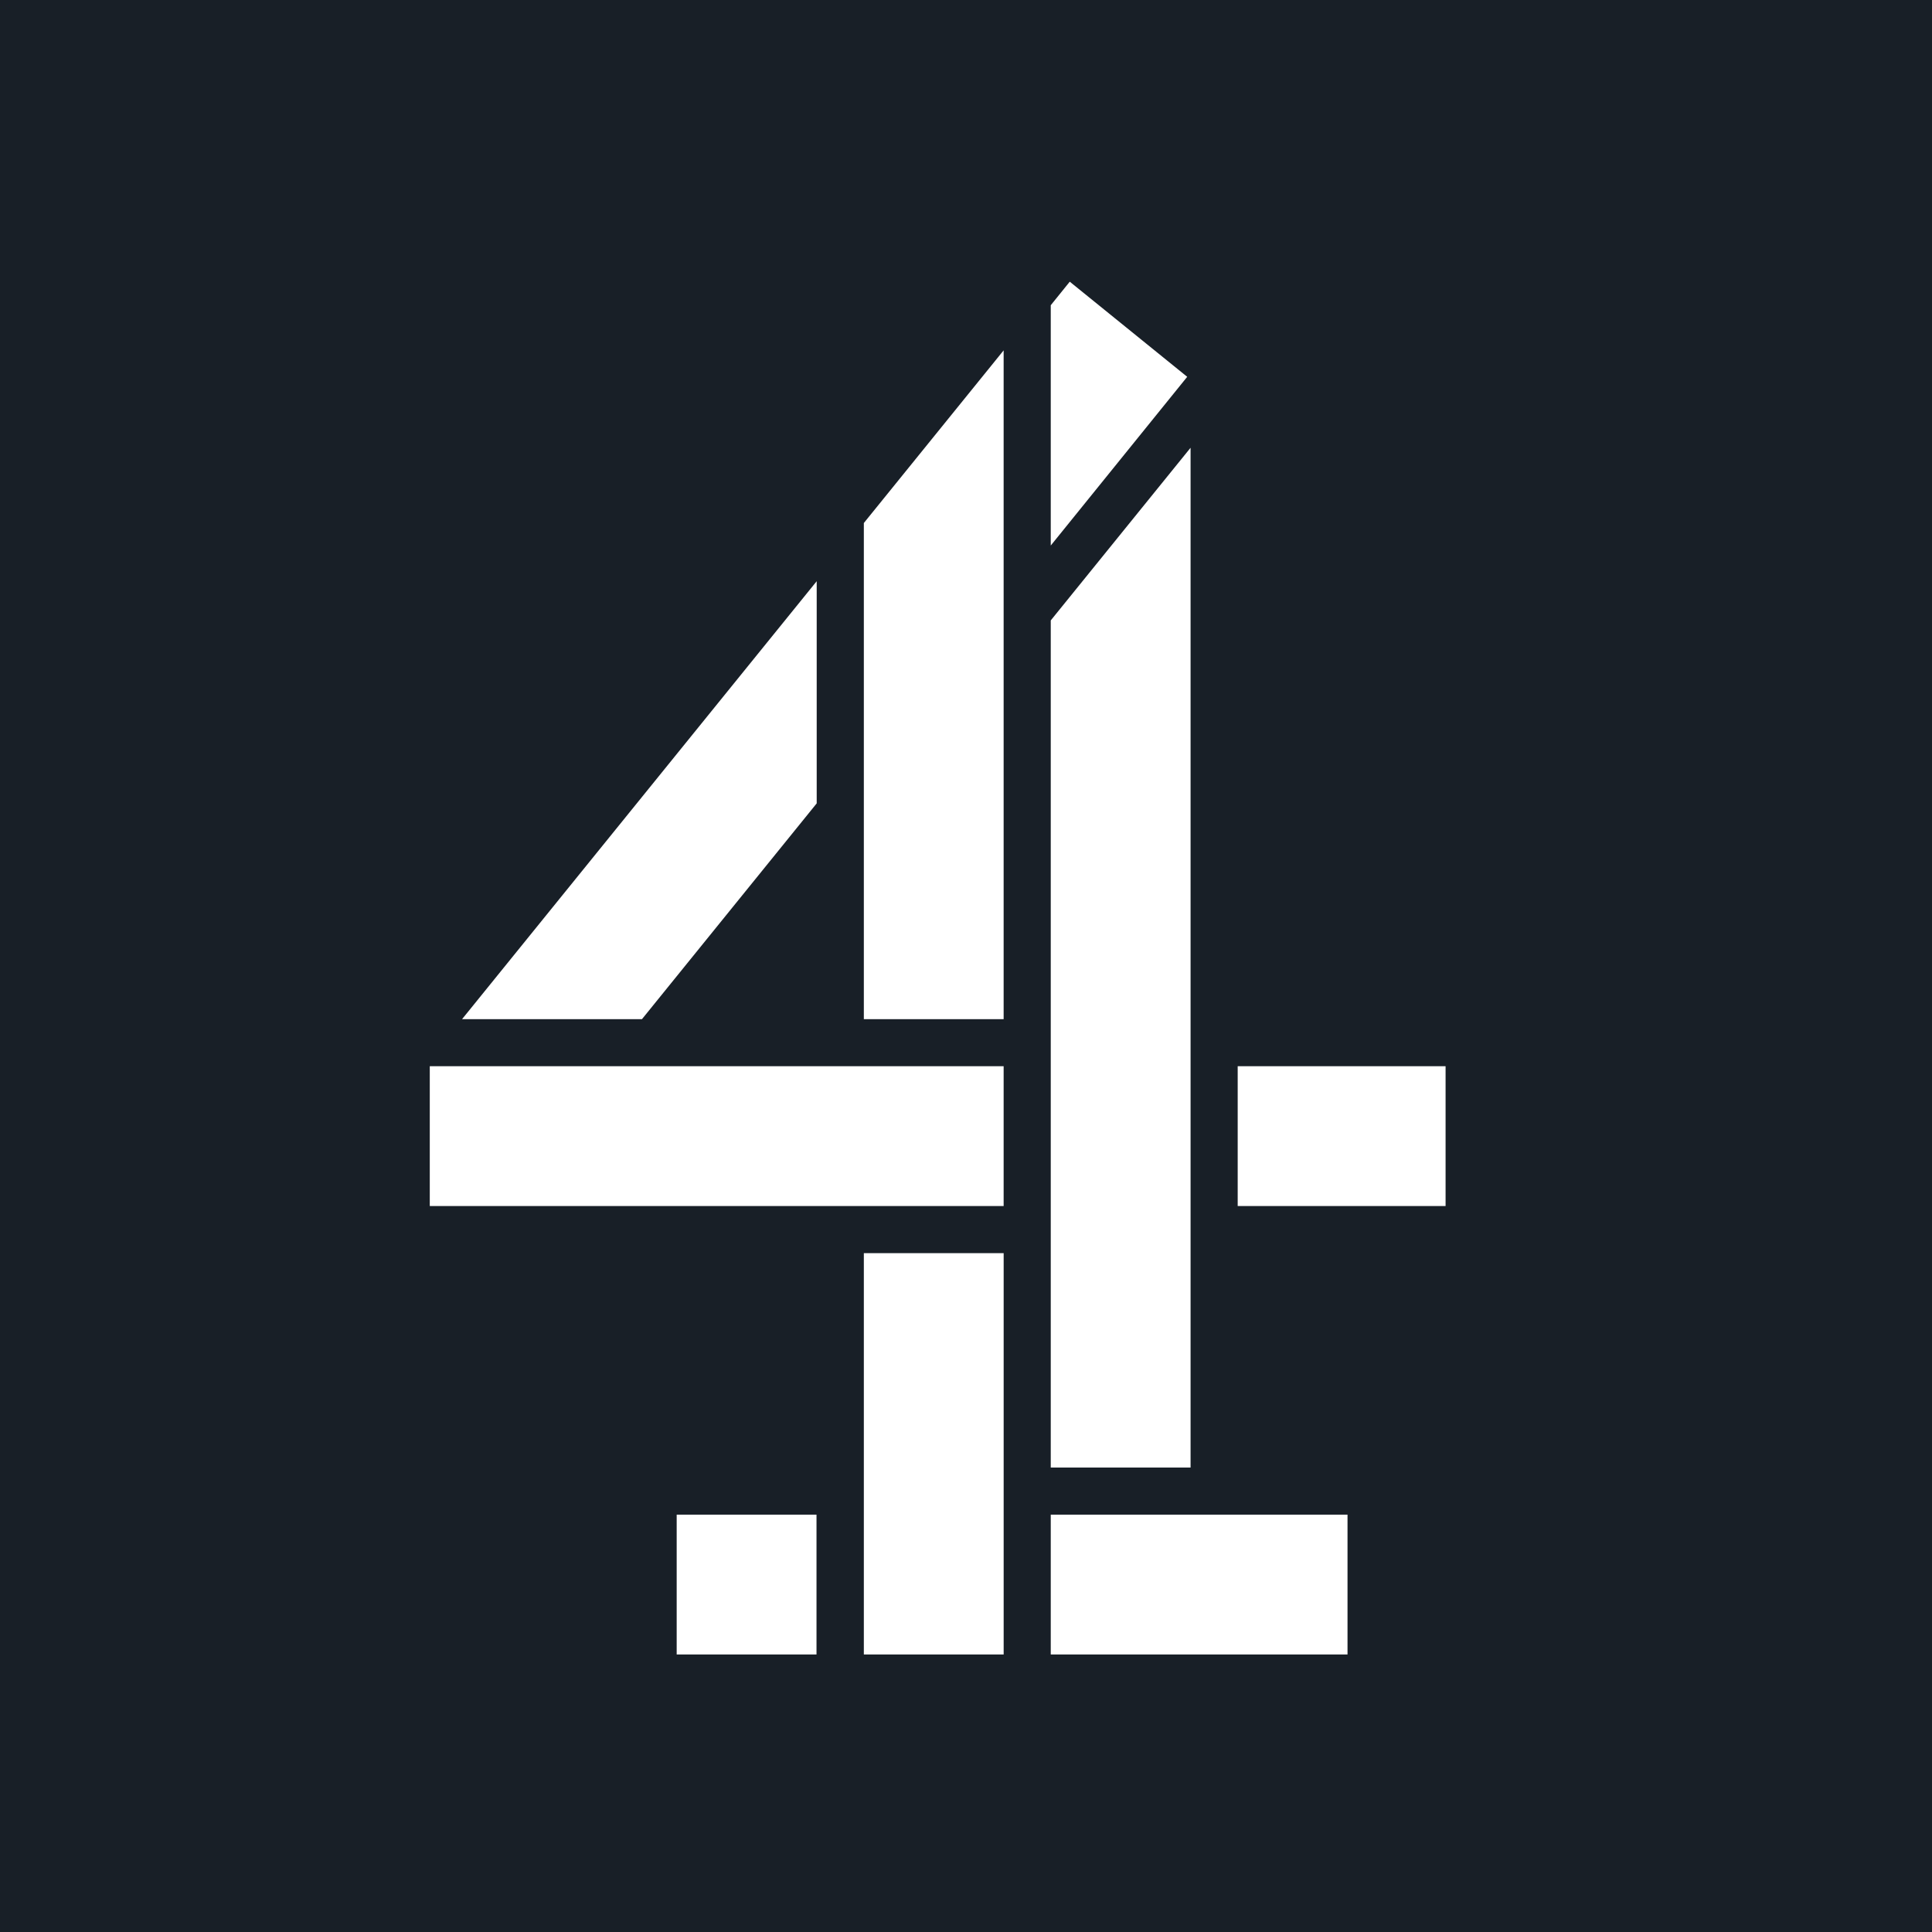 <svg width="1080" height="1080" viewBox="0 0 1080 1080" fill="none" xmlns="http://www.w3.org/2000/svg">
<rect x="0" y="0" width="1080" height="1080" fill="#808080" stroke="none"/>
<g clip-path="url(#clip0_1865_4587)">
<path d="M1080 0H0V1080H1080V0Z" fill="#181F27"/>
<path d="M456.541 449.088V324.898L258.301 569.708H358.871L456.541 449.088Z" fill="white"/>
<path d="M561.04 596.02H240.25V674.18H561.04V596.02Z" fill="white"/>
<path d="M808.089 596.02H691.879V674.18H808.089V596.02Z" fill="white"/>
<path d="M753.269 846.699H587.379V924.859H753.269V846.699Z" fill="white"/>
<path d="M561.051 700.52H482.891V924.859H561.051V700.52Z" fill="white"/>
<path d="M597.999 157.469L587.379 170.629V304.839V304.959L663.659 210.639L597.999 157.469Z" fill="white"/>
<path d="M561.041 195.859L482.891 292.369V569.709H561.041V195.859Z" fill="white"/>
<path d="M665.539 250.297L587.379 346.817V820.357H665.539V250.297Z" fill="white"/>
<path d="M456.43 846.699H378.27V924.859H456.43V846.699Z" fill="white"/>
</g>
<defs>
<clipPath id="clip0_1865_4587">
<rect width="1080" height="1080" fill="white"/>
</clipPath>
</defs>
</svg>
